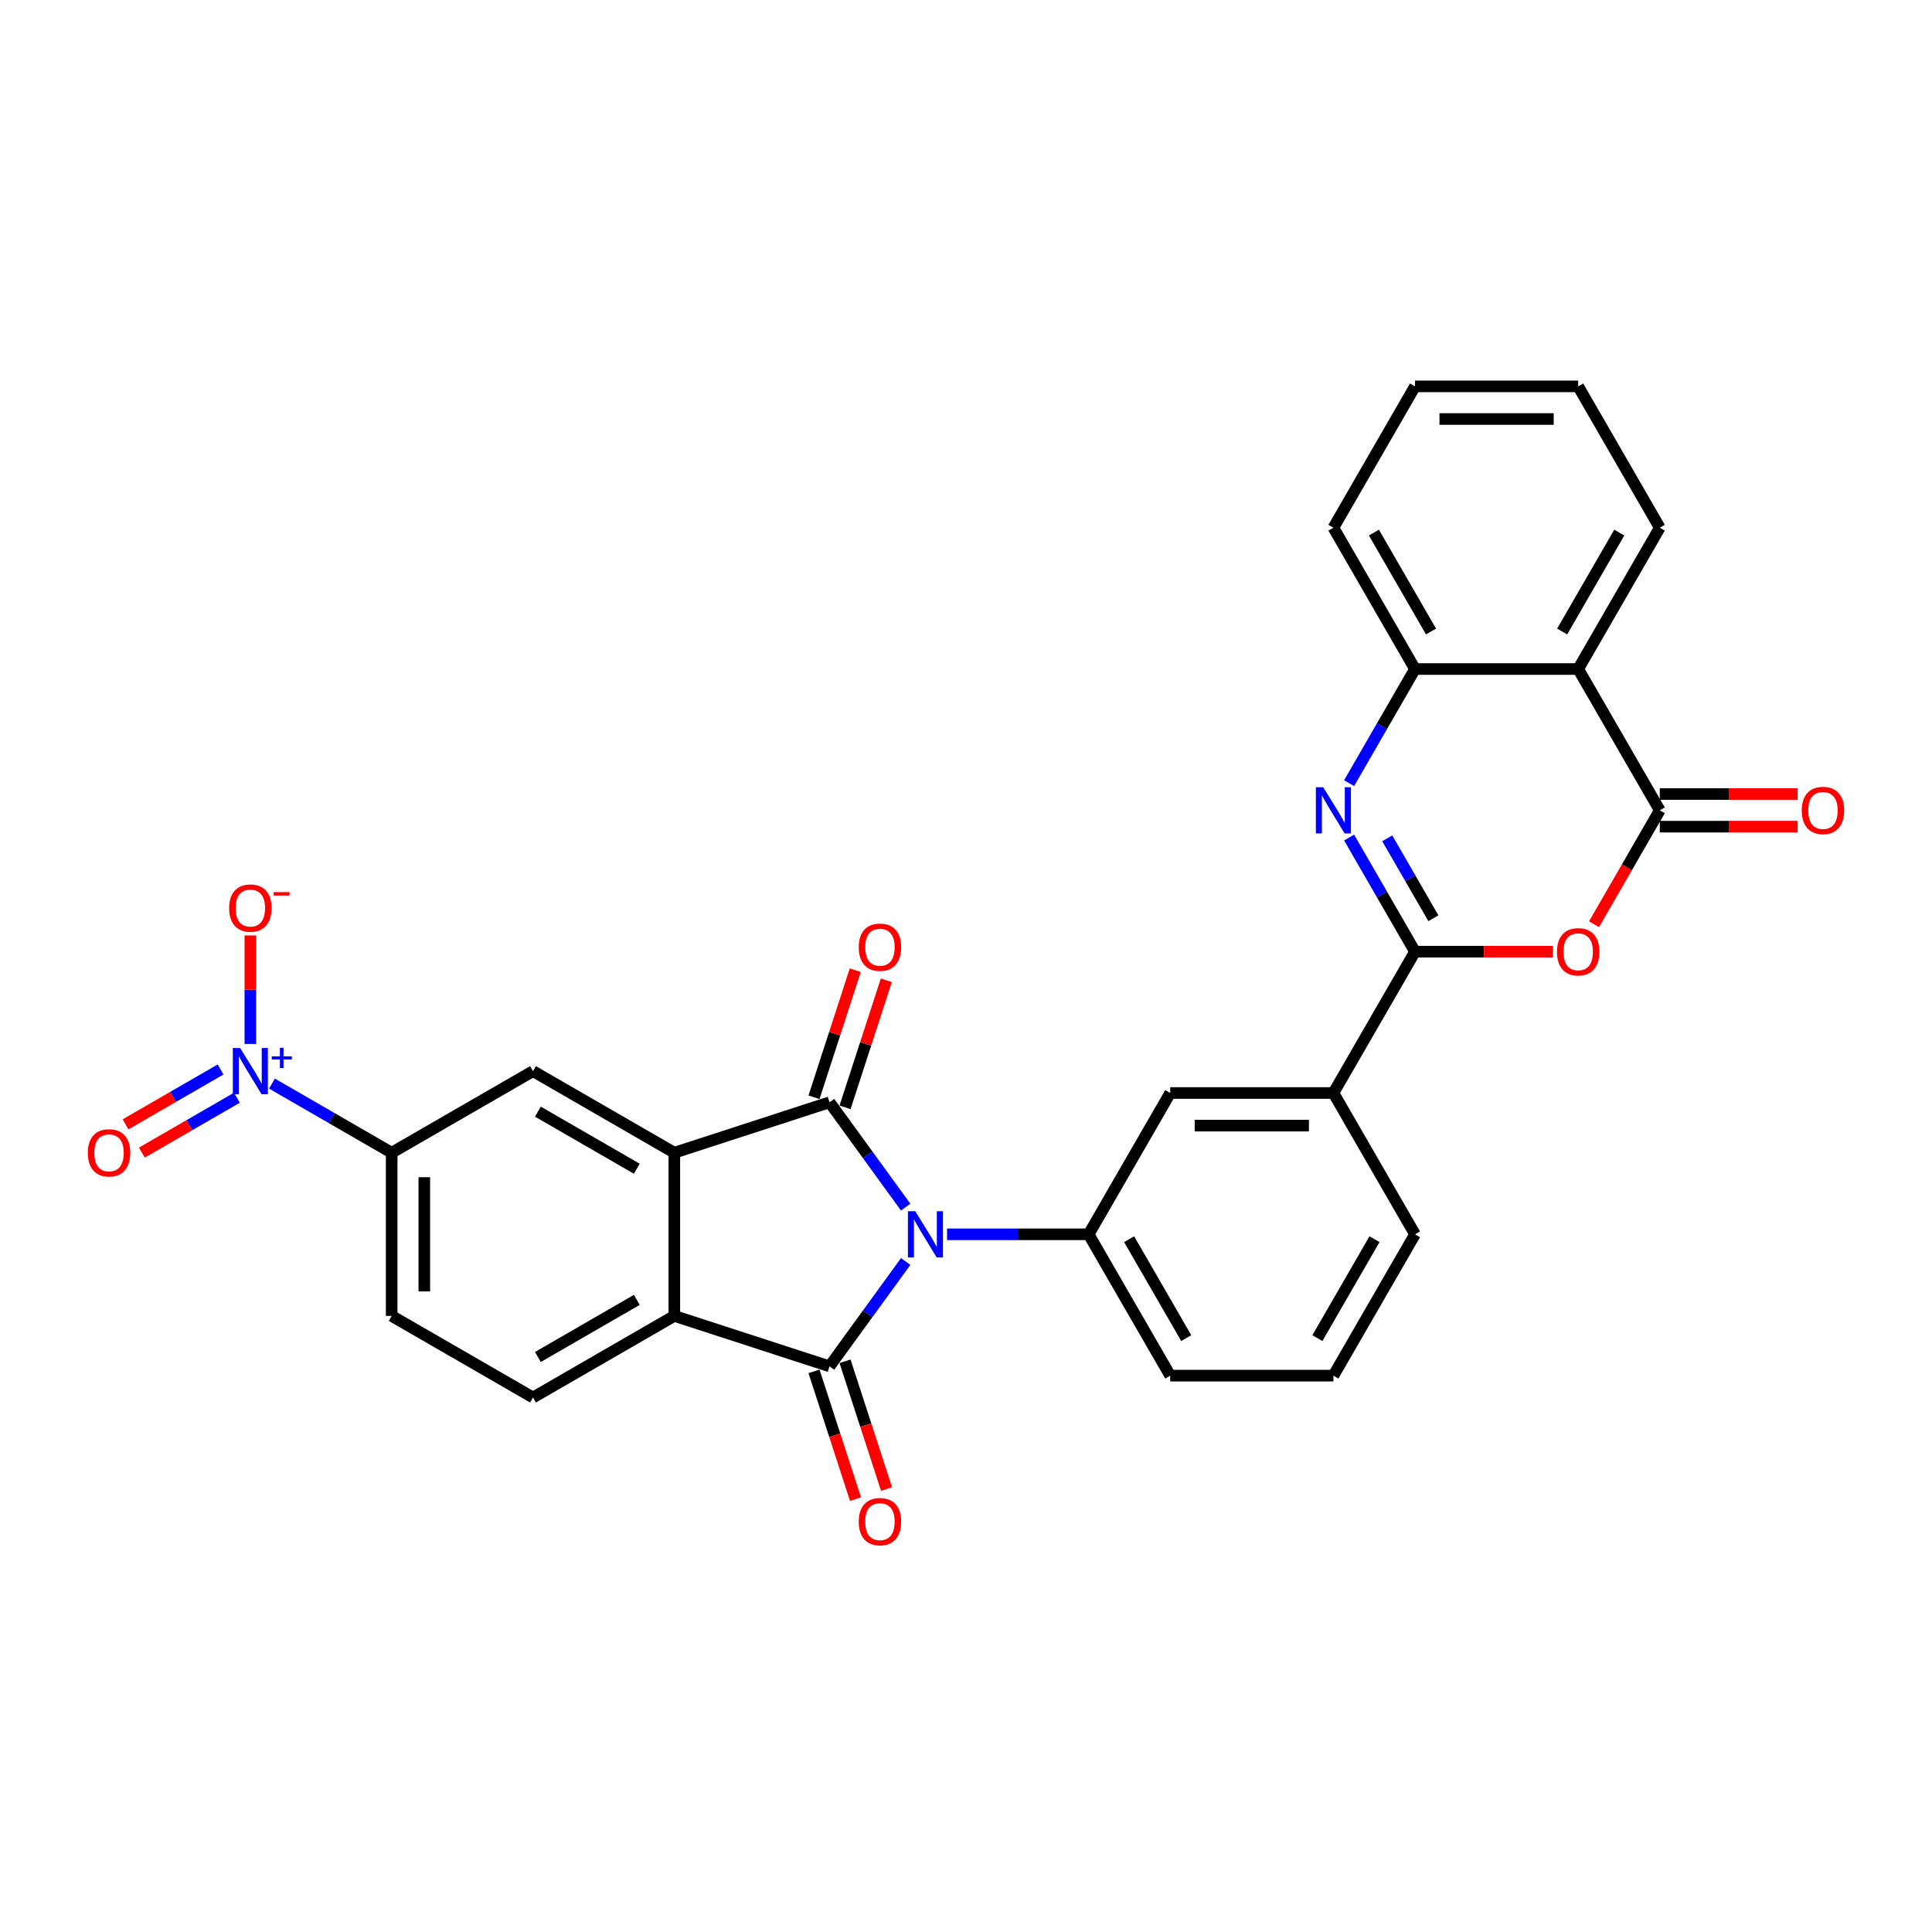 <?xml version='1.0' encoding='iso-8859-1'?>
<svg version='1.1' baseProfile='full'
              xmlns='http://www.w3.org/2000/svg'
                      xmlns:rdkit='http://www.rdkit.org/xml'
                      xmlns:xlink='http://www.w3.org/1999/xlink'
                  xml:space='preserve'
width='1000px' height='1000px' viewBox='0 0 1000 1000'>
<!-- END OF HEADER -->
<rect style='opacity:1.0;fill:#FFFFFF;stroke:none' width='1000' height='1000' x='0' y='0'> </rect>
<path class='bond-0' d='M 468.784,624.809 L 449.073,597.678' style='fill:none;fill-rule:evenodd;stroke:#0000FF;stroke-width:6px;stroke-linecap:butt;stroke-linejoin:miter;stroke-opacity:1' />
<path class='bond-0' d='M 449.073,597.678 L 429.361,570.547' style='fill:none;fill-rule:evenodd;stroke:#000000;stroke-width:6px;stroke-linecap:butt;stroke-linejoin:miter;stroke-opacity:1' />
<path class='bond-1' d='M 468.784,652.952 L 449.073,680.083' style='fill:none;fill-rule:evenodd;stroke:#0000FF;stroke-width:6px;stroke-linecap:butt;stroke-linejoin:miter;stroke-opacity:1' />
<path class='bond-1' d='M 449.073,680.083 L 429.361,707.214' style='fill:none;fill-rule:evenodd;stroke:#000000;stroke-width:6px;stroke-linecap:butt;stroke-linejoin:miter;stroke-opacity:1' />
<path class='bond-10' d='M 490.191,638.881 L 526.832,638.881' style='fill:none;fill-rule:evenodd;stroke:#0000FF;stroke-width:6px;stroke-linecap:butt;stroke-linejoin:miter;stroke-opacity:1' />
<path class='bond-10' d='M 526.832,638.881 L 563.473,638.881' style='fill:none;fill-rule:evenodd;stroke:#000000;stroke-width:6px;stroke-linecap:butt;stroke-linejoin:miter;stroke-opacity:1' />
<path class='bond-2' d='M 429.361,570.547 L 349.03,596.648' style='fill:none;fill-rule:evenodd;stroke:#000000;stroke-width:6px;stroke-linecap:butt;stroke-linejoin:miter;stroke-opacity:1' />
<path class='bond-17' d='M 437.394,573.157 L 448.076,540.281' style='fill:none;fill-rule:evenodd;stroke:#000000;stroke-width:6px;stroke-linecap:butt;stroke-linejoin:miter;stroke-opacity:1' />
<path class='bond-17' d='M 448.076,540.281 L 458.758,507.405' style='fill:none;fill-rule:evenodd;stroke:#FF0000;stroke-width:6px;stroke-linecap:butt;stroke-linejoin:miter;stroke-opacity:1' />
<path class='bond-17' d='M 421.328,567.937 L 432.01,535.061' style='fill:none;fill-rule:evenodd;stroke:#000000;stroke-width:6px;stroke-linecap:butt;stroke-linejoin:miter;stroke-opacity:1' />
<path class='bond-17' d='M 432.01,535.061 L 442.692,502.185' style='fill:none;fill-rule:evenodd;stroke:#FF0000;stroke-width:6px;stroke-linecap:butt;stroke-linejoin:miter;stroke-opacity:1' />
<path class='bond-6' d='M 429.361,707.214 L 349.03,681.113' style='fill:none;fill-rule:evenodd;stroke:#000000;stroke-width:6px;stroke-linecap:butt;stroke-linejoin:miter;stroke-opacity:1' />
<path class='bond-18' d='M 421.328,709.824 L 432.07,742.886' style='fill:none;fill-rule:evenodd;stroke:#000000;stroke-width:6px;stroke-linecap:butt;stroke-linejoin:miter;stroke-opacity:1' />
<path class='bond-18' d='M 432.07,742.886 L 442.813,775.948' style='fill:none;fill-rule:evenodd;stroke:#FF0000;stroke-width:6px;stroke-linecap:butt;stroke-linejoin:miter;stroke-opacity:1' />
<path class='bond-18' d='M 437.394,704.604 L 448.136,737.666' style='fill:none;fill-rule:evenodd;stroke:#000000;stroke-width:6px;stroke-linecap:butt;stroke-linejoin:miter;stroke-opacity:1' />
<path class='bond-18' d='M 448.136,737.666 L 458.879,770.728' style='fill:none;fill-rule:evenodd;stroke:#FF0000;stroke-width:6px;stroke-linecap:butt;stroke-linejoin:miter;stroke-opacity:1' />
<path class='bond-12' d='M 349.03,596.648 L 275.881,554.416' style='fill:none;fill-rule:evenodd;stroke:#000000;stroke-width:6px;stroke-linecap:butt;stroke-linejoin:miter;stroke-opacity:1' />
<path class='bond-12' d='M 329.611,604.943 L 278.407,575.38' style='fill:none;fill-rule:evenodd;stroke:#000000;stroke-width:6px;stroke-linecap:butt;stroke-linejoin:miter;stroke-opacity:1' />
<path class='bond-30' d='M 349.03,596.648 L 349.03,681.113' style='fill:none;fill-rule:evenodd;stroke:#000000;stroke-width:6px;stroke-linecap:butt;stroke-linejoin:miter;stroke-opacity:1' />
<path class='bond-3' d='M 732.403,492.583 L 690.17,565.732' style='fill:none;fill-rule:evenodd;stroke:#000000;stroke-width:6px;stroke-linecap:butt;stroke-linejoin:miter;stroke-opacity:1' />
<path class='bond-4' d='M 732.403,492.583 L 715.349,463.045' style='fill:none;fill-rule:evenodd;stroke:#000000;stroke-width:6px;stroke-linecap:butt;stroke-linejoin:miter;stroke-opacity:1' />
<path class='bond-4' d='M 715.349,463.045 L 698.295,433.506' style='fill:none;fill-rule:evenodd;stroke:#0000FF;stroke-width:6px;stroke-linecap:butt;stroke-linejoin:miter;stroke-opacity:1' />
<path class='bond-4' d='M 741.916,475.275 L 729.978,454.598' style='fill:none;fill-rule:evenodd;stroke:#000000;stroke-width:6px;stroke-linecap:butt;stroke-linejoin:miter;stroke-opacity:1' />
<path class='bond-4' d='M 729.978,454.598 L 718.041,433.921' style='fill:none;fill-rule:evenodd;stroke:#0000FF;stroke-width:6px;stroke-linecap:butt;stroke-linejoin:miter;stroke-opacity:1' />
<path class='bond-5' d='M 732.403,492.583 L 768.089,492.583' style='fill:none;fill-rule:evenodd;stroke:#000000;stroke-width:6px;stroke-linecap:butt;stroke-linejoin:miter;stroke-opacity:1' />
<path class='bond-5' d='M 768.089,492.583 L 803.776,492.583' style='fill:none;fill-rule:evenodd;stroke:#FF0000;stroke-width:6px;stroke-linecap:butt;stroke-linejoin:miter;stroke-opacity:1' />
<path class='bond-11' d='M 698.295,405.362 L 715.349,375.824' style='fill:none;fill-rule:evenodd;stroke:#0000FF;stroke-width:6px;stroke-linecap:butt;stroke-linejoin:miter;stroke-opacity:1' />
<path class='bond-11' d='M 715.349,375.824 L 732.403,346.286' style='fill:none;fill-rule:evenodd;stroke:#000000;stroke-width:6px;stroke-linecap:butt;stroke-linejoin:miter;stroke-opacity:1' />
<path class='bond-7' d='M 825.07,478.376 L 842.085,448.905' style='fill:none;fill-rule:evenodd;stroke:#FF0000;stroke-width:6px;stroke-linecap:butt;stroke-linejoin:miter;stroke-opacity:1' />
<path class='bond-7' d='M 842.085,448.905 L 859.1,419.434' style='fill:none;fill-rule:evenodd;stroke:#000000;stroke-width:6px;stroke-linecap:butt;stroke-linejoin:miter;stroke-opacity:1' />
<path class='bond-16' d='M 349.03,681.113 L 275.881,723.345' style='fill:none;fill-rule:evenodd;stroke:#000000;stroke-width:6px;stroke-linecap:butt;stroke-linejoin:miter;stroke-opacity:1' />
<path class='bond-16' d='M 329.611,672.818 L 278.407,702.381' style='fill:none;fill-rule:evenodd;stroke:#000000;stroke-width:6px;stroke-linecap:butt;stroke-linejoin:miter;stroke-opacity:1' />
<path class='bond-9' d='M 859.1,419.434 L 816.868,346.286' style='fill:none;fill-rule:evenodd;stroke:#000000;stroke-width:6px;stroke-linecap:butt;stroke-linejoin:miter;stroke-opacity:1' />
<path class='bond-21' d='M 859.1,427.881 L 894.787,427.881' style='fill:none;fill-rule:evenodd;stroke:#000000;stroke-width:6px;stroke-linecap:butt;stroke-linejoin:miter;stroke-opacity:1' />
<path class='bond-21' d='M 894.787,427.881 L 930.473,427.881' style='fill:none;fill-rule:evenodd;stroke:#FF0000;stroke-width:6px;stroke-linecap:butt;stroke-linejoin:miter;stroke-opacity:1' />
<path class='bond-21' d='M 859.1,410.988 L 894.787,410.988' style='fill:none;fill-rule:evenodd;stroke:#000000;stroke-width:6px;stroke-linecap:butt;stroke-linejoin:miter;stroke-opacity:1' />
<path class='bond-21' d='M 894.787,410.988 L 930.473,410.988' style='fill:none;fill-rule:evenodd;stroke:#FF0000;stroke-width:6px;stroke-linecap:butt;stroke-linejoin:miter;stroke-opacity:1' />
<path class='bond-8' d='M 140.767,560.872 L 171.75,578.76' style='fill:none;fill-rule:evenodd;stroke:#0000FF;stroke-width:6px;stroke-linecap:butt;stroke-linejoin:miter;stroke-opacity:1' />
<path class='bond-8' d='M 171.75,578.76 L 202.732,596.648' style='fill:none;fill-rule:evenodd;stroke:#000000;stroke-width:6px;stroke-linecap:butt;stroke-linejoin:miter;stroke-opacity:1' />
<path class='bond-19' d='M 129.584,540.344 L 129.584,512.261' style='fill:none;fill-rule:evenodd;stroke:#0000FF;stroke-width:6px;stroke-linecap:butt;stroke-linejoin:miter;stroke-opacity:1' />
<path class='bond-19' d='M 129.584,512.261 L 129.584,484.178' style='fill:none;fill-rule:evenodd;stroke:#FF0000;stroke-width:6px;stroke-linecap:butt;stroke-linejoin:miter;stroke-opacity:1' />
<path class='bond-20' d='M 114.177,553.557 L 89.579,567.759' style='fill:none;fill-rule:evenodd;stroke:#0000FF;stroke-width:6px;stroke-linecap:butt;stroke-linejoin:miter;stroke-opacity:1' />
<path class='bond-20' d='M 89.579,567.759 L 64.981,581.961' style='fill:none;fill-rule:evenodd;stroke:#FF0000;stroke-width:6px;stroke-linecap:butt;stroke-linejoin:miter;stroke-opacity:1' />
<path class='bond-20' d='M 122.624,568.187 L 98.026,582.389' style='fill:none;fill-rule:evenodd;stroke:#0000FF;stroke-width:6px;stroke-linecap:butt;stroke-linejoin:miter;stroke-opacity:1' />
<path class='bond-20' d='M 98.026,582.389 L 73.427,596.591' style='fill:none;fill-rule:evenodd;stroke:#FF0000;stroke-width:6px;stroke-linecap:butt;stroke-linejoin:miter;stroke-opacity:1' />
<path class='bond-24' d='M 816.868,346.286 L 859.1,273.137' style='fill:none;fill-rule:evenodd;stroke:#000000;stroke-width:6px;stroke-linecap:butt;stroke-linejoin:miter;stroke-opacity:1' />
<path class='bond-24' d='M 808.573,326.867 L 838.136,275.663' style='fill:none;fill-rule:evenodd;stroke:#000000;stroke-width:6px;stroke-linecap:butt;stroke-linejoin:miter;stroke-opacity:1' />
<path class='bond-33' d='M 816.868,346.286 L 732.403,346.286' style='fill:none;fill-rule:evenodd;stroke:#000000;stroke-width:6px;stroke-linecap:butt;stroke-linejoin:miter;stroke-opacity:1' />
<path class='bond-15' d='M 563.473,638.881 L 605.705,565.732' style='fill:none;fill-rule:evenodd;stroke:#000000;stroke-width:6px;stroke-linecap:butt;stroke-linejoin:miter;stroke-opacity:1' />
<path class='bond-23' d='M 563.473,638.881 L 605.705,712.029' style='fill:none;fill-rule:evenodd;stroke:#000000;stroke-width:6px;stroke-linecap:butt;stroke-linejoin:miter;stroke-opacity:1' />
<path class='bond-23' d='M 584.438,641.406 L 614,692.61' style='fill:none;fill-rule:evenodd;stroke:#000000;stroke-width:6px;stroke-linecap:butt;stroke-linejoin:miter;stroke-opacity:1' />
<path class='bond-25' d='M 732.403,346.286 L 690.17,273.137' style='fill:none;fill-rule:evenodd;stroke:#000000;stroke-width:6px;stroke-linecap:butt;stroke-linejoin:miter;stroke-opacity:1' />
<path class='bond-25' d='M 740.698,326.867 L 711.135,275.663' style='fill:none;fill-rule:evenodd;stroke:#000000;stroke-width:6px;stroke-linecap:butt;stroke-linejoin:miter;stroke-opacity:1' />
<path class='bond-13' d='M 275.881,554.416 L 202.732,596.648' style='fill:none;fill-rule:evenodd;stroke:#000000;stroke-width:6px;stroke-linecap:butt;stroke-linejoin:miter;stroke-opacity:1' />
<path class='bond-32' d='M 202.732,596.648 L 202.732,681.113' style='fill:none;fill-rule:evenodd;stroke:#000000;stroke-width:6px;stroke-linecap:butt;stroke-linejoin:miter;stroke-opacity:1' />
<path class='bond-32' d='M 219.625,609.318 L 219.625,668.443' style='fill:none;fill-rule:evenodd;stroke:#000000;stroke-width:6px;stroke-linecap:butt;stroke-linejoin:miter;stroke-opacity:1' />
<path class='bond-14' d='M 690.17,565.732 L 605.705,565.732' style='fill:none;fill-rule:evenodd;stroke:#000000;stroke-width:6px;stroke-linecap:butt;stroke-linejoin:miter;stroke-opacity:1' />
<path class='bond-14' d='M 677.501,582.625 L 618.375,582.625' style='fill:none;fill-rule:evenodd;stroke:#000000;stroke-width:6px;stroke-linecap:butt;stroke-linejoin:miter;stroke-opacity:1' />
<path class='bond-31' d='M 690.17,565.732 L 732.403,638.881' style='fill:none;fill-rule:evenodd;stroke:#000000;stroke-width:6px;stroke-linecap:butt;stroke-linejoin:miter;stroke-opacity:1' />
<path class='bond-22' d='M 275.881,723.345 L 202.732,681.113' style='fill:none;fill-rule:evenodd;stroke:#000000;stroke-width:6px;stroke-linecap:butt;stroke-linejoin:miter;stroke-opacity:1' />
<path class='bond-27' d='M 605.705,712.029 L 690.17,712.029' style='fill:none;fill-rule:evenodd;stroke:#000000;stroke-width:6px;stroke-linecap:butt;stroke-linejoin:miter;stroke-opacity:1' />
<path class='bond-28' d='M 859.1,273.137 L 816.868,199.988' style='fill:none;fill-rule:evenodd;stroke:#000000;stroke-width:6px;stroke-linecap:butt;stroke-linejoin:miter;stroke-opacity:1' />
<path class='bond-29' d='M 690.17,273.137 L 732.403,199.988' style='fill:none;fill-rule:evenodd;stroke:#000000;stroke-width:6px;stroke-linecap:butt;stroke-linejoin:miter;stroke-opacity:1' />
<path class='bond-26' d='M 732.403,638.881 L 690.17,712.029' style='fill:none;fill-rule:evenodd;stroke:#000000;stroke-width:6px;stroke-linecap:butt;stroke-linejoin:miter;stroke-opacity:1' />
<path class='bond-26' d='M 711.438,641.406 L 681.875,692.61' style='fill:none;fill-rule:evenodd;stroke:#000000;stroke-width:6px;stroke-linecap:butt;stroke-linejoin:miter;stroke-opacity:1' />
<path class='bond-34' d='M 816.868,199.988 L 732.403,199.988' style='fill:none;fill-rule:evenodd;stroke:#000000;stroke-width:6px;stroke-linecap:butt;stroke-linejoin:miter;stroke-opacity:1' />
<path class='bond-34' d='M 804.198,216.881 L 745.073,216.881' style='fill:none;fill-rule:evenodd;stroke:#000000;stroke-width:6px;stroke-linecap:butt;stroke-linejoin:miter;stroke-opacity:1' />
<path  class='atom-0' d='M 473.721 626.92
L 481.559 639.59
Q 482.336 640.84, 483.586 643.104
Q 484.836 645.367, 484.904 645.503
L 484.904 626.92
L 488.08 626.92
L 488.08 650.841
L 484.802 650.841
L 476.39 636.989
Q 475.41 635.367, 474.363 633.509
Q 473.349 631.65, 473.045 631.076
L 473.045 650.841
L 469.937 650.841
L 469.937 626.92
L 473.721 626.92
' fill='#0000FF'/>
<path  class='atom-5' d='M 684.883 407.474
L 692.721 420.144
Q 693.498 421.394, 694.748 423.658
Q 695.998 425.921, 696.066 426.056
L 696.066 407.474
L 699.242 407.474
L 699.242 431.395
L 695.965 431.395
L 687.552 417.542
Q 686.572 415.921, 685.525 414.062
Q 684.511 412.204, 684.207 411.63
L 684.207 431.395
L 681.099 431.395
L 681.099 407.474
L 684.883 407.474
' fill='#0000FF'/>
<path  class='atom-6' d='M 805.887 492.651
Q 805.887 486.907, 808.725 483.697
Q 811.563 480.488, 816.868 480.488
Q 822.172 480.488, 825.01 483.697
Q 827.848 486.907, 827.848 492.651
Q 827.848 498.462, 824.976 501.773
Q 822.104 505.05, 816.868 505.05
Q 811.597 505.05, 808.725 501.773
Q 805.887 498.496, 805.887 492.651
M 816.868 502.347
Q 820.517 502.347, 822.476 499.915
Q 824.47 497.448, 824.47 492.651
Q 824.47 487.954, 822.476 485.589
Q 820.517 483.191, 816.868 483.191
Q 813.219 483.191, 811.225 485.556
Q 809.266 487.921, 809.266 492.651
Q 809.266 497.482, 811.225 499.915
Q 813.219 502.347, 816.868 502.347
' fill='#FF0000'/>
<path  class='atom-9' d='M 124.296 542.455
L 132.135 555.125
Q 132.912 556.375, 134.162 558.639
Q 135.412 560.903, 135.479 561.038
L 135.479 542.455
L 138.655 542.455
L 138.655 566.376
L 135.378 566.376
L 126.965 552.524
Q 125.986 550.902, 124.938 549.044
Q 123.925 547.185, 123.621 546.611
L 123.621 566.376
L 120.512 566.376
L 120.512 542.455
L 124.296 542.455
' fill='#0000FF'/>
<path  class='atom-9' d='M 140.662 546.767
L 144.877 546.767
L 144.877 542.33
L 146.75 542.33
L 146.75 546.767
L 151.076 546.767
L 151.076 548.373
L 146.75 548.373
L 146.75 552.832
L 144.877 552.832
L 144.877 548.373
L 140.662 548.373
L 140.662 546.767
' fill='#0000FF'/>
<path  class='atom-18' d='M 444.482 490.284
Q 444.482 484.54, 447.32 481.33
Q 450.158 478.121, 455.462 478.121
Q 460.766 478.121, 463.604 481.33
Q 466.442 484.54, 466.442 490.284
Q 466.442 496.095, 463.571 499.406
Q 460.699 502.683, 455.462 502.683
Q 450.191 502.683, 447.32 499.406
Q 444.482 496.129, 444.482 490.284
M 455.462 499.98
Q 459.111 499.98, 461.07 497.548
Q 463.064 495.081, 463.064 490.284
Q 463.064 485.587, 461.07 483.222
Q 459.111 480.824, 455.462 480.824
Q 451.813 480.824, 449.82 483.189
Q 447.86 485.554, 447.86 490.284
Q 447.86 495.115, 449.82 497.548
Q 451.813 499.98, 455.462 499.98
' fill='#FF0000'/>
<path  class='atom-19' d='M 444.482 787.613
Q 444.482 781.869, 447.32 778.659
Q 450.158 775.45, 455.462 775.45
Q 460.766 775.45, 463.604 778.659
Q 466.442 781.869, 466.442 787.613
Q 466.442 793.424, 463.571 796.735
Q 460.699 800.012, 455.462 800.012
Q 450.191 800.012, 447.32 796.735
Q 444.482 793.457, 444.482 787.613
M 455.462 797.309
Q 459.111 797.309, 461.07 794.876
Q 463.064 792.41, 463.064 787.613
Q 463.064 782.916, 461.07 780.551
Q 459.111 778.152, 455.462 778.152
Q 451.813 778.152, 449.82 780.517
Q 447.86 782.882, 447.86 787.613
Q 447.86 792.444, 449.82 794.876
Q 451.813 797.309, 455.462 797.309
' fill='#FF0000'/>
<path  class='atom-20' d='M 118.603 470.018
Q 118.603 464.275, 121.441 461.065
Q 124.279 457.855, 129.584 457.855
Q 134.888 457.855, 137.726 461.065
Q 140.564 464.275, 140.564 470.018
Q 140.564 475.829, 137.692 479.141
Q 134.821 482.418, 129.584 482.418
Q 124.313 482.418, 121.441 479.141
Q 118.603 475.863, 118.603 470.018
M 129.584 479.715
Q 133.233 479.715, 135.192 477.282
Q 137.186 474.816, 137.186 470.018
Q 137.186 465.322, 135.192 462.957
Q 133.233 460.558, 129.584 460.558
Q 125.935 460.558, 123.941 462.923
Q 121.982 465.288, 121.982 470.018
Q 121.982 474.85, 123.941 477.282
Q 125.935 479.715, 129.584 479.715
' fill='#FF0000'/>
<path  class='atom-20' d='M 141.679 461.76
L 149.863 461.76
L 149.863 463.544
L 141.679 463.544
L 141.679 461.76
' fill='#FF0000'/>
<path  class='atom-21' d='M 45.455 596.716
Q 45.455 590.972, 48.293 587.762
Q 51.131 584.553, 56.435 584.553
Q 61.739 584.553, 64.577 587.762
Q 67.415 590.972, 67.415 596.716
Q 67.415 602.527, 64.544 605.838
Q 61.672 609.115, 56.435 609.115
Q 51.164 609.115, 48.293 605.838
Q 45.455 602.561, 45.455 596.716
M 56.435 606.412
Q 60.084 606.412, 62.044 603.98
Q 64.037 601.513, 64.037 596.716
Q 64.037 592.019, 62.044 589.654
Q 60.084 587.256, 56.435 587.256
Q 52.786 587.256, 50.793 589.621
Q 48.833 591.986, 48.833 596.716
Q 48.833 601.547, 50.793 603.98
Q 52.786 606.412, 56.435 606.412
' fill='#FF0000'/>
<path  class='atom-22' d='M 932.585 419.502
Q 932.585 413.758, 935.423 410.549
Q 938.261 407.339, 943.565 407.339
Q 948.869 407.339, 951.707 410.549
Q 954.545 413.758, 954.545 419.502
Q 954.545 425.313, 951.674 428.624
Q 948.802 431.901, 943.565 431.901
Q 938.294 431.901, 935.423 428.624
Q 932.585 425.347, 932.585 419.502
M 943.565 429.198
Q 947.214 429.198, 949.173 426.766
Q 951.167 424.299, 951.167 419.502
Q 951.167 414.806, 949.173 412.441
Q 947.214 410.042, 943.565 410.042
Q 939.916 410.042, 937.923 412.407
Q 935.963 414.772, 935.963 419.502
Q 935.963 424.333, 937.923 426.766
Q 939.916 429.198, 943.565 429.198
' fill='#FF0000'/>
</svg>
